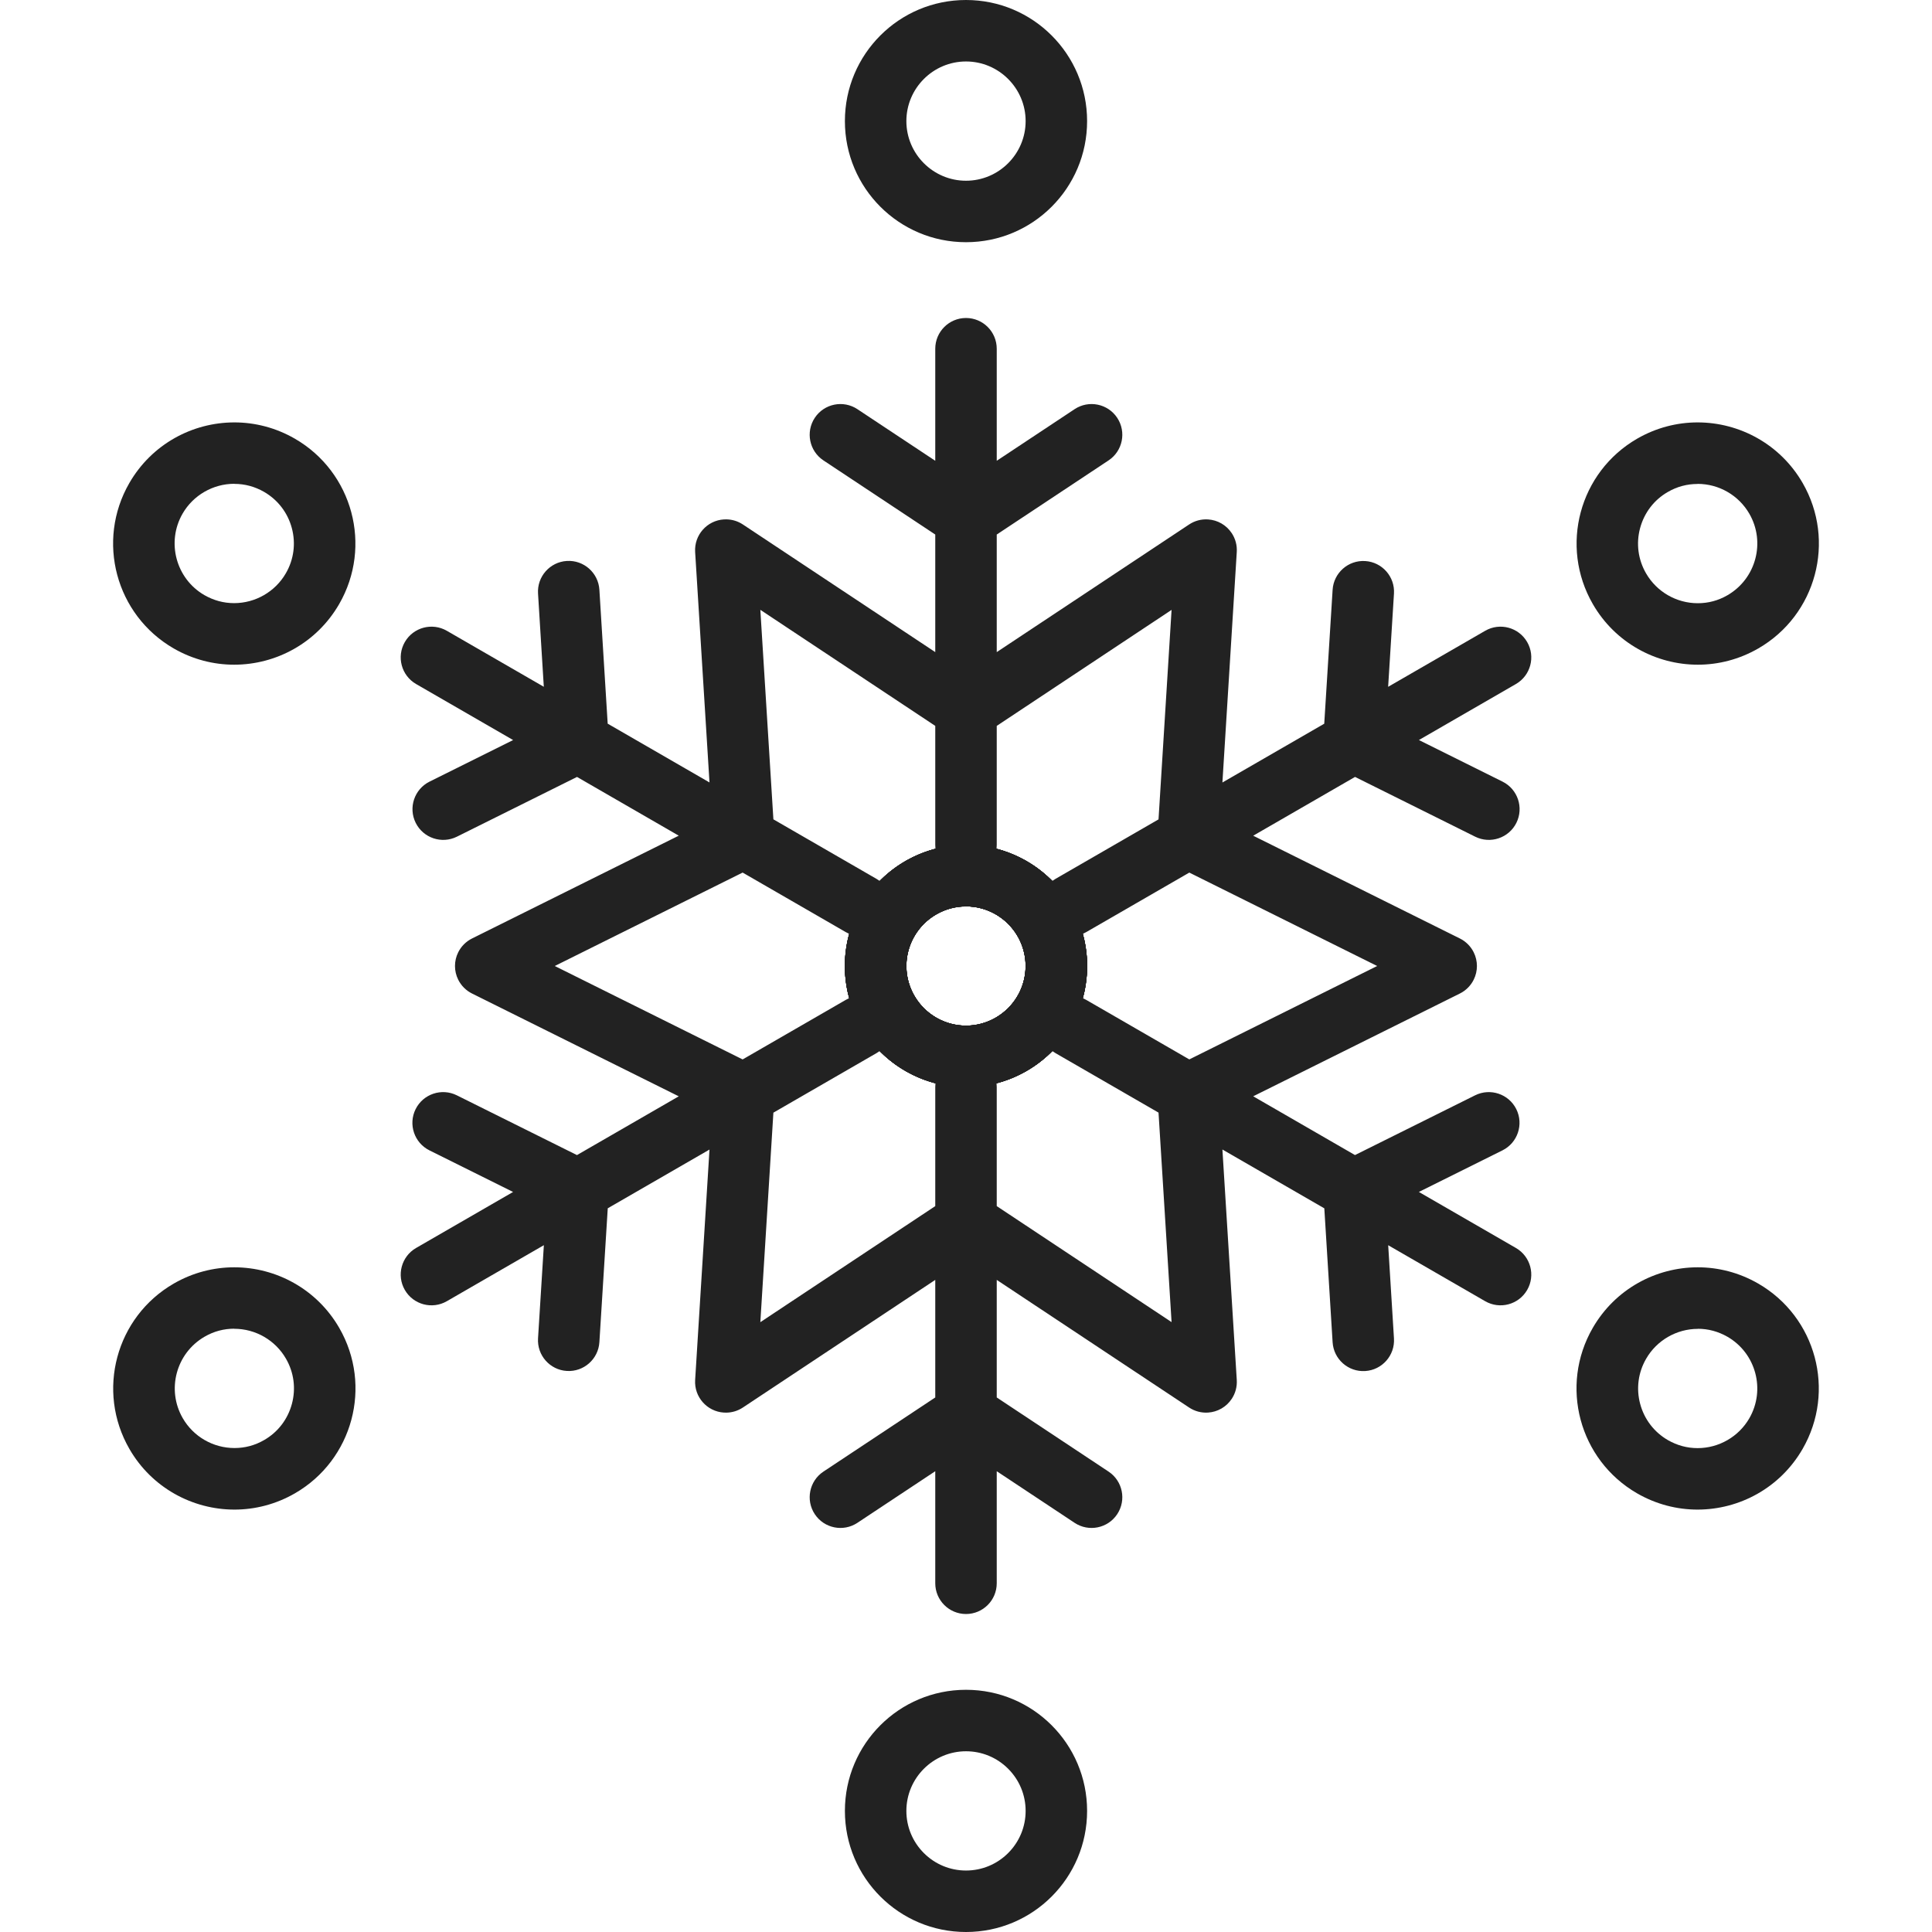 <?xml version="1.0" encoding="UTF-8" standalone="no"?>
<!DOCTYPE svg PUBLIC "-//W3C//DTD SVG 1.1//EN" "http://www.w3.org/Graphics/SVG/1.1/DTD/svg11.dtd">
<svg width="100%" height="100%" viewBox="0 0 220 220" version="1.1" xmlns="http://www.w3.org/2000/svg" xmlns:xlink="http://www.w3.org/1999/xlink" xml:space="preserve" xmlns:serif="http://www.serif.com/" style="fill-rule:evenodd;clip-rule:evenodd;stroke-linejoin:round;stroke-miterlimit:2;">
    <g>
        <path d="M110,103.21C113.74,103.21 116.79,106.26 116.79,110C116.79,113.74 113.74,116.79 110,116.79C106.26,116.79 103.21,113.74 103.21,110C103.21,106.26 106.26,103.21 110,103.21M110,96.21C102.38,96.21 96.21,102.38 96.21,110C96.21,117.62 102.38,123.79 110,123.79C117.62,123.79 123.79,117.62 123.79,110C123.79,102.38 117.62,96.21 110,96.21Z" style="fill:rgb(34,34,34);fill-rule:nonzero;"/>
        <path d="M110,7C113.74,7 116.79,10.05 116.79,13.79C116.79,17.53 113.74,20.58 110,20.58C106.26,20.58 103.21,17.53 103.21,13.79C103.21,10.05 106.26,7 110,7M110,0C102.38,0 96.21,6.17 96.21,13.79C96.21,21.41 102.38,27.58 110,27.58C117.62,27.58 123.79,21.41 123.79,13.79C123.79,6.17 117.62,0 110,0Z" style="fill:rgb(34,34,34);fill-rule:nonzero;"/>
        <path d="M58.431,84.271L47.38,77.891C45.707,76.925 45.133,74.783 46.099,73.11C47.065,71.437 49.207,70.863 50.88,71.829L61.924,78.205L61.267,67.586C61.147,65.658 62.616,63.996 64.544,63.877C66.472,63.757 68.134,65.226 68.253,67.154L69.198,82.405L80.791,89.098L79.157,62.858C79.037,60.93 80.504,59.267 82.432,59.147C82.543,59.14 82.652,59.138 82.76,59.142C83.393,59.159 84.029,59.348 84.595,59.724L106.5,74.257L106.5,60.869L93.766,52.427C92.156,51.36 91.715,49.186 92.783,47.576C93.85,45.966 96.024,45.525 97.634,46.593L106.5,52.47L106.5,39.71C106.5,37.778 108.068,36.21 110,36.21C111.932,36.21 113.5,37.778 113.5,39.71L113.5,52.47L122.366,46.593C123.976,45.525 126.15,45.966 127.217,47.576C128.285,49.186 127.844,51.36 126.234,52.427L113.5,60.869L113.5,74.257L135.405,59.724C136.042,59.3 136.794,59.099 137.558,59.147C138.654,59.216 139.649,59.79 140.256,60.705C140.68,61.342 140.881,62.094 140.833,62.858L139.198,89.104L150.794,82.41L151.747,67.162C151.867,65.234 153.53,63.766 155.458,63.887C157.386,64.007 158.854,65.67 158.733,67.598L158.07,78.209L169.12,71.829C170.793,70.863 172.935,71.437 173.901,73.11C174.867,74.783 174.293,76.925 172.62,77.891L161.574,84.269L171.099,89.006C172.828,89.867 173.534,91.969 172.674,93.699C171.813,95.428 169.711,96.134 167.981,95.274L154.3,88.469L142.704,95.163L166.238,106.866C166.923,107.207 167.473,107.757 167.814,108.442C168.302,109.425 168.302,110.575 167.814,111.558C167.473,112.243 166.923,112.793 166.238,113.134L142.704,124.837L154.295,131.529L167.971,124.726C169.701,123.866 171.803,124.572 172.664,126.301C173.524,128.031 172.818,130.133 171.089,130.994L161.569,135.729L172.62,142.109C174.293,143.075 174.867,145.217 173.901,146.89C172.935,148.563 170.793,149.137 169.12,148.171L158.076,141.795L158.733,152.414C158.853,154.342 157.384,156.004 155.456,156.123C153.528,156.243 151.866,154.774 151.747,152.846L150.802,137.595L139.198,130.896L140.833,157.142C140.881,157.906 140.68,158.658 140.256,159.295C139.649,160.21 138.654,160.784 137.558,160.853C136.794,160.901 136.042,160.7 135.405,160.276L113.5,145.743L113.5,159.131L126.234,167.573C127.844,168.64 128.285,170.814 127.217,172.424C126.15,174.034 123.976,174.475 122.366,173.407L113.5,167.53L113.5,180.29C113.5,182.222 111.932,183.79 110,183.79C108.068,183.79 106.5,182.222 106.5,180.29L106.5,167.53L97.634,173.407C96.024,174.475 93.85,174.034 92.783,172.424C91.715,170.814 92.156,168.64 93.766,167.573L106.5,159.131L106.5,145.743L84.595,160.276C84.029,160.652 83.393,160.841 82.76,160.858C82.652,160.862 82.543,160.86 82.432,160.853C80.504,160.733 79.037,159.07 79.157,157.142L80.791,130.902L69.206,137.59L68.253,152.838C68.133,154.766 66.47,156.234 64.542,156.113C62.614,155.993 61.146,154.33 61.267,152.402L61.93,141.791L50.88,148.171C49.207,149.137 47.065,148.563 46.099,146.89C45.133,145.217 45.707,143.075 47.38,142.109L58.426,135.731L48.901,130.994C47.172,130.133 46.466,128.031 47.326,126.301C48.187,124.572 50.289,123.866 52.019,124.726L65.7,131.531L77.291,124.84L53.752,113.134C53.067,112.793 52.517,112.243 52.176,111.558C51.688,110.575 51.688,109.425 52.176,108.442C52.517,107.757 53.067,107.207 53.752,106.866L77.291,95.16L65.705,88.471L52.029,95.274C50.299,96.134 48.197,95.428 47.336,93.699C46.476,91.969 47.182,89.867 48.911,89.006L58.431,84.271ZM86.581,69.442L88.067,93.299L99.81,100.079C101.483,101.045 102.057,103.187 101.091,104.86C100.125,106.533 97.983,107.107 96.31,106.141L84.566,99.361L63.171,110L84.566,120.639L96.31,113.859C97.983,112.893 100.125,113.467 101.091,115.14C102.057,116.813 101.483,118.955 99.81,119.921L88.067,126.701L86.581,150.558L106.5,137.342L106.5,123.79C106.5,121.858 108.068,120.29 110,120.29C111.932,120.29 113.5,121.858 113.5,123.79L113.5,137.342L133.409,150.551L131.923,126.695L120.19,119.921C118.517,118.955 117.943,116.813 118.909,115.14C119.875,113.467 122.017,112.893 123.69,113.859L135.429,120.637L156.819,110L135.429,99.363L123.69,106.141C122.017,107.107 119.875,106.533 118.909,104.86C117.943,103.187 118.517,101.045 120.19,100.079L131.923,93.305L133.409,69.449L113.5,82.658L113.5,96.21C113.5,98.142 111.932,99.71 110,99.71C108.068,99.71 106.5,98.142 106.5,96.21L106.5,82.658L86.581,69.442Z" style="fill:rgb(34,34,34);"/>
        <path d="M110.01,103.21C111.21,103.21 112.34,103.52 113.39,104.12C114.96,105.03 116.08,106.49 116.55,108.24C117.02,109.99 116.78,111.82 115.87,113.39C114.66,115.49 112.4,116.79 109.98,116.79C108.78,116.79 107.65,116.48 106.6,115.88C103.36,114.01 102.24,109.85 104.11,106.6C105.32,104.5 107.58,103.2 110,103.2M110.01,96.21C105.24,96.21 100.61,98.68 98.05,103.11C94.24,109.71 96.5,118.14 103.1,121.95C105.27,123.2 107.64,123.8 109.98,123.8C114.75,123.8 119.38,121.33 121.94,116.9C125.75,110.3 123.49,101.87 116.89,98.06C114.72,96.81 112.35,96.21 110.01,96.21Z" style="fill:rgb(34,34,34);fill-rule:nonzero;"/>
        <path d="M26.69,55.1C27.89,55.1 29.02,55.41 30.07,56.01C31.64,56.92 32.76,58.38 33.23,60.13C33.7,61.88 33.46,63.71 32.55,65.28C31.34,67.38 29.08,68.68 26.66,68.68C25.46,68.68 24.33,68.37 23.28,67.77C20.04,65.9 18.92,61.74 20.79,58.49C22,56.39 24.26,55.09 26.68,55.09M26.69,48.1C21.92,48.1 17.29,50.57 14.73,55C10.92,61.6 13.18,70.03 19.78,73.84C21.95,75.09 24.32,75.69 26.66,75.69C31.43,75.69 36.06,73.22 38.62,68.79C42.43,62.19 40.17,53.76 33.57,49.95C31.4,48.7 29.03,48.1 26.69,48.1Z" style="fill:rgb(34,34,34);fill-rule:nonzero;"/>
        <path d="M109.99,103.21C112.42,103.21 114.67,104.51 115.88,106.61C117.75,109.85 116.64,114.01 113.39,115.89C112.34,116.5 111.2,116.8 110.01,116.8C107.58,116.8 105.33,115.5 104.12,113.4C103.21,111.83 102.97,110 103.44,108.25C103.91,106.5 105.03,105.03 106.6,104.13C107.65,103.52 108.79,103.22 109.98,103.22M109.99,96.21C107.65,96.21 105.28,96.81 103.11,98.06C96.51,101.87 94.25,110.3 98.06,116.9C100.61,121.32 105.25,123.8 110.02,123.8C112.36,123.8 114.73,123.2 116.9,121.95C123.5,118.14 125.76,109.71 121.95,103.11C119.4,98.69 114.76,96.21 109.99,96.21Z" style="fill:rgb(34,34,34);fill-rule:nonzero;"/>
        <path d="M26.67,151.31C29.1,151.31 31.35,152.61 32.56,154.71C33.47,156.28 33.71,158.11 33.24,159.86C32.77,161.61 31.65,163.08 30.08,163.98C29.03,164.59 27.89,164.89 26.7,164.89C24.27,164.89 22.02,163.59 20.81,161.49C18.94,158.25 20.05,154.09 23.3,152.21C24.35,151.6 25.49,151.3 26.68,151.3M26.67,144.31C24.33,144.31 21.96,144.91 19.79,146.16C13.19,149.97 10.93,158.4 14.74,165C17.29,169.42 21.93,171.9 26.7,171.9C29.04,171.9 31.41,171.3 33.58,170.05C40.18,166.24 42.44,157.81 38.63,151.21C36.08,146.79 31.44,144.31 26.67,144.31Z" style="fill:rgb(34,34,34);fill-rule:nonzero;"/>
        <path d="M110,103.21C111.81,103.21 113.52,103.92 114.8,105.2C116.08,106.48 116.79,108.19 116.79,110C116.79,111.81 116.08,113.52 114.8,114.8C113.52,116.08 111.81,116.79 110,116.79C108.19,116.79 106.48,116.08 105.2,114.8C103.92,113.52 103.21,111.81 103.21,110C103.21,106.26 106.26,103.21 110,103.21M110,96.21C102.38,96.21 96.21,102.38 96.21,110C96.21,117.62 102.38,123.79 110,123.79C117.62,123.79 123.79,117.62 123.79,110C123.79,102.38 117.62,96.21 110,96.21Z" style="fill:rgb(34,34,34);fill-rule:nonzero;"/>
        <path d="M110,199.42C111.81,199.42 113.52,200.13 114.8,201.41C116.08,202.69 116.79,204.4 116.79,206.21C116.79,208.02 116.08,209.73 114.8,211.01C113.52,212.29 111.81,213 110,213C108.19,213 106.48,212.29 105.2,211.01C103.92,209.73 103.21,208.02 103.21,206.21C103.21,202.47 106.26,199.42 110,199.42M110,192.42C102.38,192.42 96.21,198.59 96.21,206.21C96.21,213.83 102.38,220 110,220C117.62,220 123.79,213.83 123.79,206.21C123.79,198.59 117.62,192.42 110,192.42Z" style="fill:rgb(34,34,34);fill-rule:nonzero;"/>
        <path d="M110.01,103.21C111.21,103.21 112.34,103.52 113.39,104.12C116.63,105.99 117.75,110.15 115.88,113.4C114.67,115.5 112.41,116.8 109.99,116.8C108.79,116.8 107.66,116.49 106.61,115.89C105.04,114.98 103.92,113.52 103.45,111.77C102.98,110.02 103.22,108.19 104.13,106.62C105.34,104.52 107.6,103.22 110.02,103.22M110.01,96.21C105.24,96.21 100.61,98.68 98.05,103.11C94.24,109.71 96.5,118.14 103.1,121.95C105.27,123.2 107.64,123.8 109.98,123.8C114.75,123.8 119.38,121.33 121.94,116.9C125.75,110.3 123.49,101.87 116.89,98.06C114.72,96.81 112.35,96.21 110.01,96.21Z" style="fill:rgb(34,34,34);fill-rule:nonzero;"/>
        <path d="M193.33,151.31C194.53,151.31 195.66,151.62 196.71,152.22C199.95,154.09 201.07,158.25 199.2,161.5C197.99,163.6 195.73,164.9 193.31,164.9C192.11,164.9 190.98,164.59 189.93,163.99C188.36,163.08 187.24,161.62 186.77,159.87C186.3,158.12 186.54,156.29 187.45,154.72C188.66,152.62 190.92,151.32 193.34,151.32M193.33,144.31C188.56,144.31 183.93,146.78 181.37,151.21C177.56,157.81 179.82,166.24 186.42,170.05C188.59,171.3 190.96,171.9 193.3,171.9C198.07,171.9 202.7,169.43 205.26,165C209.07,158.4 206.81,149.97 200.21,146.16C198.04,144.91 195.67,144.31 193.33,144.31Z" style="fill:rgb(34,34,34);fill-rule:nonzero;"/>
        <path d="M109.99,103.21C112.42,103.21 114.67,104.51 115.88,106.61C116.79,108.18 117.03,110.01 116.56,111.76C116.09,113.51 114.97,114.98 113.4,115.88C112.35,116.49 111.21,116.79 110.02,116.79C107.59,116.79 105.34,115.49 104.13,113.39C103.22,111.82 102.98,109.99 103.45,108.24C103.92,106.49 105.04,105.02 106.61,104.12C107.66,103.51 108.8,103.21 109.99,103.21M109.99,96.21C107.65,96.21 105.28,96.81 103.11,98.06C96.51,101.87 94.25,110.3 98.06,116.9C100.61,121.32 105.25,123.8 110.02,123.8C112.36,123.8 114.73,123.2 116.9,121.95C123.5,118.14 125.76,109.71 121.95,103.11C119.4,98.69 114.76,96.21 109.99,96.21Z" style="fill:rgb(34,34,34);fill-rule:nonzero;"/>
        <path d="M193.31,55.1C195.74,55.1 197.99,56.4 199.2,58.5C201.07,61.74 199.96,65.9 196.71,67.78C195.66,68.39 194.52,68.69 193.33,68.69C190.9,68.69 188.65,67.39 187.44,65.29C186.53,63.72 186.29,61.89 186.76,60.14C187.23,58.39 188.35,56.92 189.92,56.02C190.97,55.41 192.11,55.11 193.3,55.11M193.31,48.1C190.97,48.1 188.6,48.7 186.43,49.95C179.83,53.76 177.57,62.19 181.38,68.79C183.93,73.21 188.57,75.69 193.34,75.69C195.68,75.69 198.05,75.09 200.22,73.84C206.82,70.03 209.08,61.6 205.27,55C202.72,50.58 198.08,48.1 193.31,48.1Z" style="fill:rgb(34,34,34);fill-rule:nonzero;"/>
    </g>
    <rect x="0" y="0" width="220" height="220" style="fill:none;"/>
</svg>
